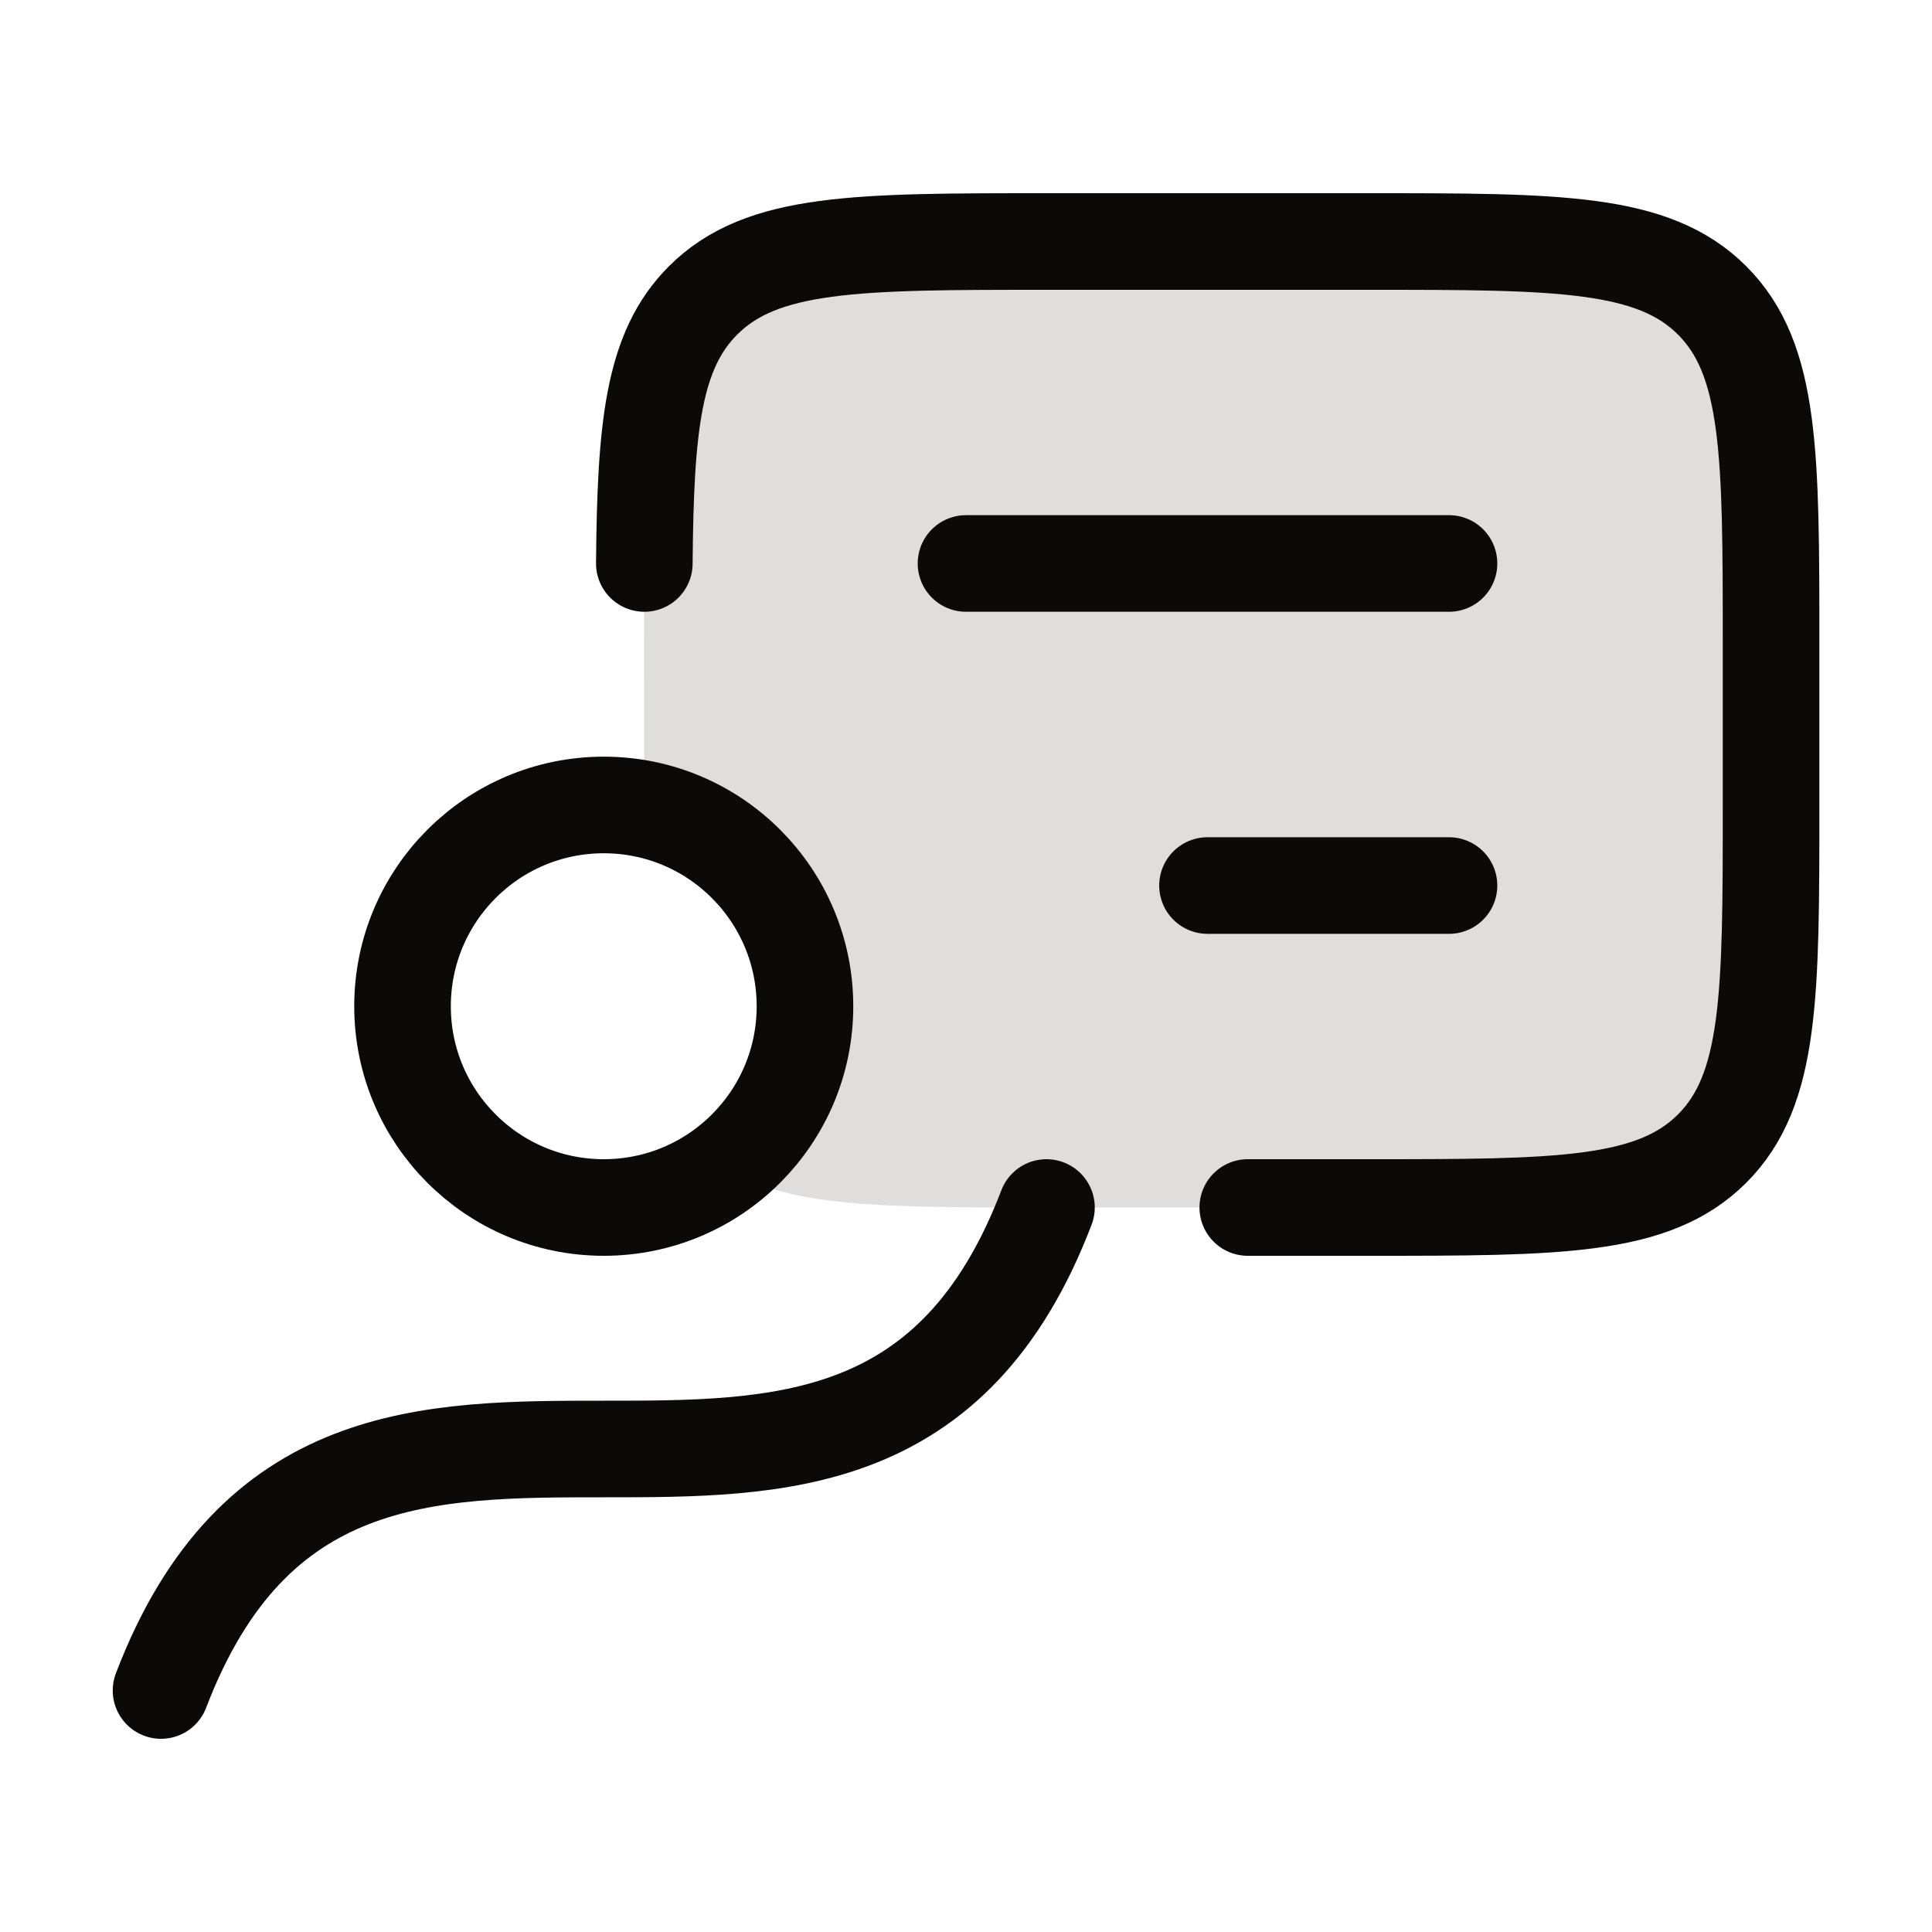 <svg width="20" height="20" viewBox="0 0 20 20" fill="none" xmlns="http://www.w3.org/2000/svg">
<path d="M6.668 8.375C7.619 8.569 8.333 9.409 8.333 10.417C8.333 11.095 8.009 11.698 7.507 12.078C8.13 12.5 9.099 12.5 10.835 12.5H14.166C16.13 12.5 17.113 12.5 17.723 11.89C18.333 11.28 18.333 10.297 18.333 8.333V6.667C18.333 4.702 18.333 3.72 17.723 3.11C17.113 2.5 16.13 2.5 14.166 2.5H10.833C8.869 2.5 7.887 2.5 7.276 3.11C6.759 3.627 6.683 4.411 6.671 5.833C6.666 6.425 6.667 7.016 6.668 7.607C6.668 7.849 6.668 8.091 6.668 8.333C6.668 8.347 6.668 8.361 6.668 8.375Z" fill="#DFDEDD"/>
<path d="M10.833 12.5C8.924 17.5 3.576 12.5 1.667 17.5" stroke="#0C0A09" stroke-linecap="round" stroke-linejoin="round"/>
<path d="M12.917 12.5H14.168C16.132 12.5 17.114 12.5 17.724 11.89C18.334 11.28 18.334 10.297 18.334 8.333V6.667C18.334 4.702 18.334 3.72 17.724 3.11C17.114 2.5 16.132 2.5 14.168 2.5H10.834C8.87 2.5 7.888 2.5 7.278 3.11C6.761 3.627 6.682 4.411 6.67 5.833" stroke="#0C0A09" stroke-linecap="round" stroke-linejoin="round"/>
<path d="M6.25 12.5C7.401 12.5 8.333 11.567 8.333 10.417C8.333 9.266 7.401 8.333 6.25 8.333C5.099 8.333 4.167 9.266 4.167 10.417C4.167 11.567 5.099 12.5 6.25 12.5Z" stroke="#0C0A09" stroke-linecap="round" stroke-linejoin="round"/>
<path d="M10 5.833H15M15 9.167H12.5" stroke="#0C0A09" stroke-linecap="round" stroke-linejoin="round"/>
</svg>
